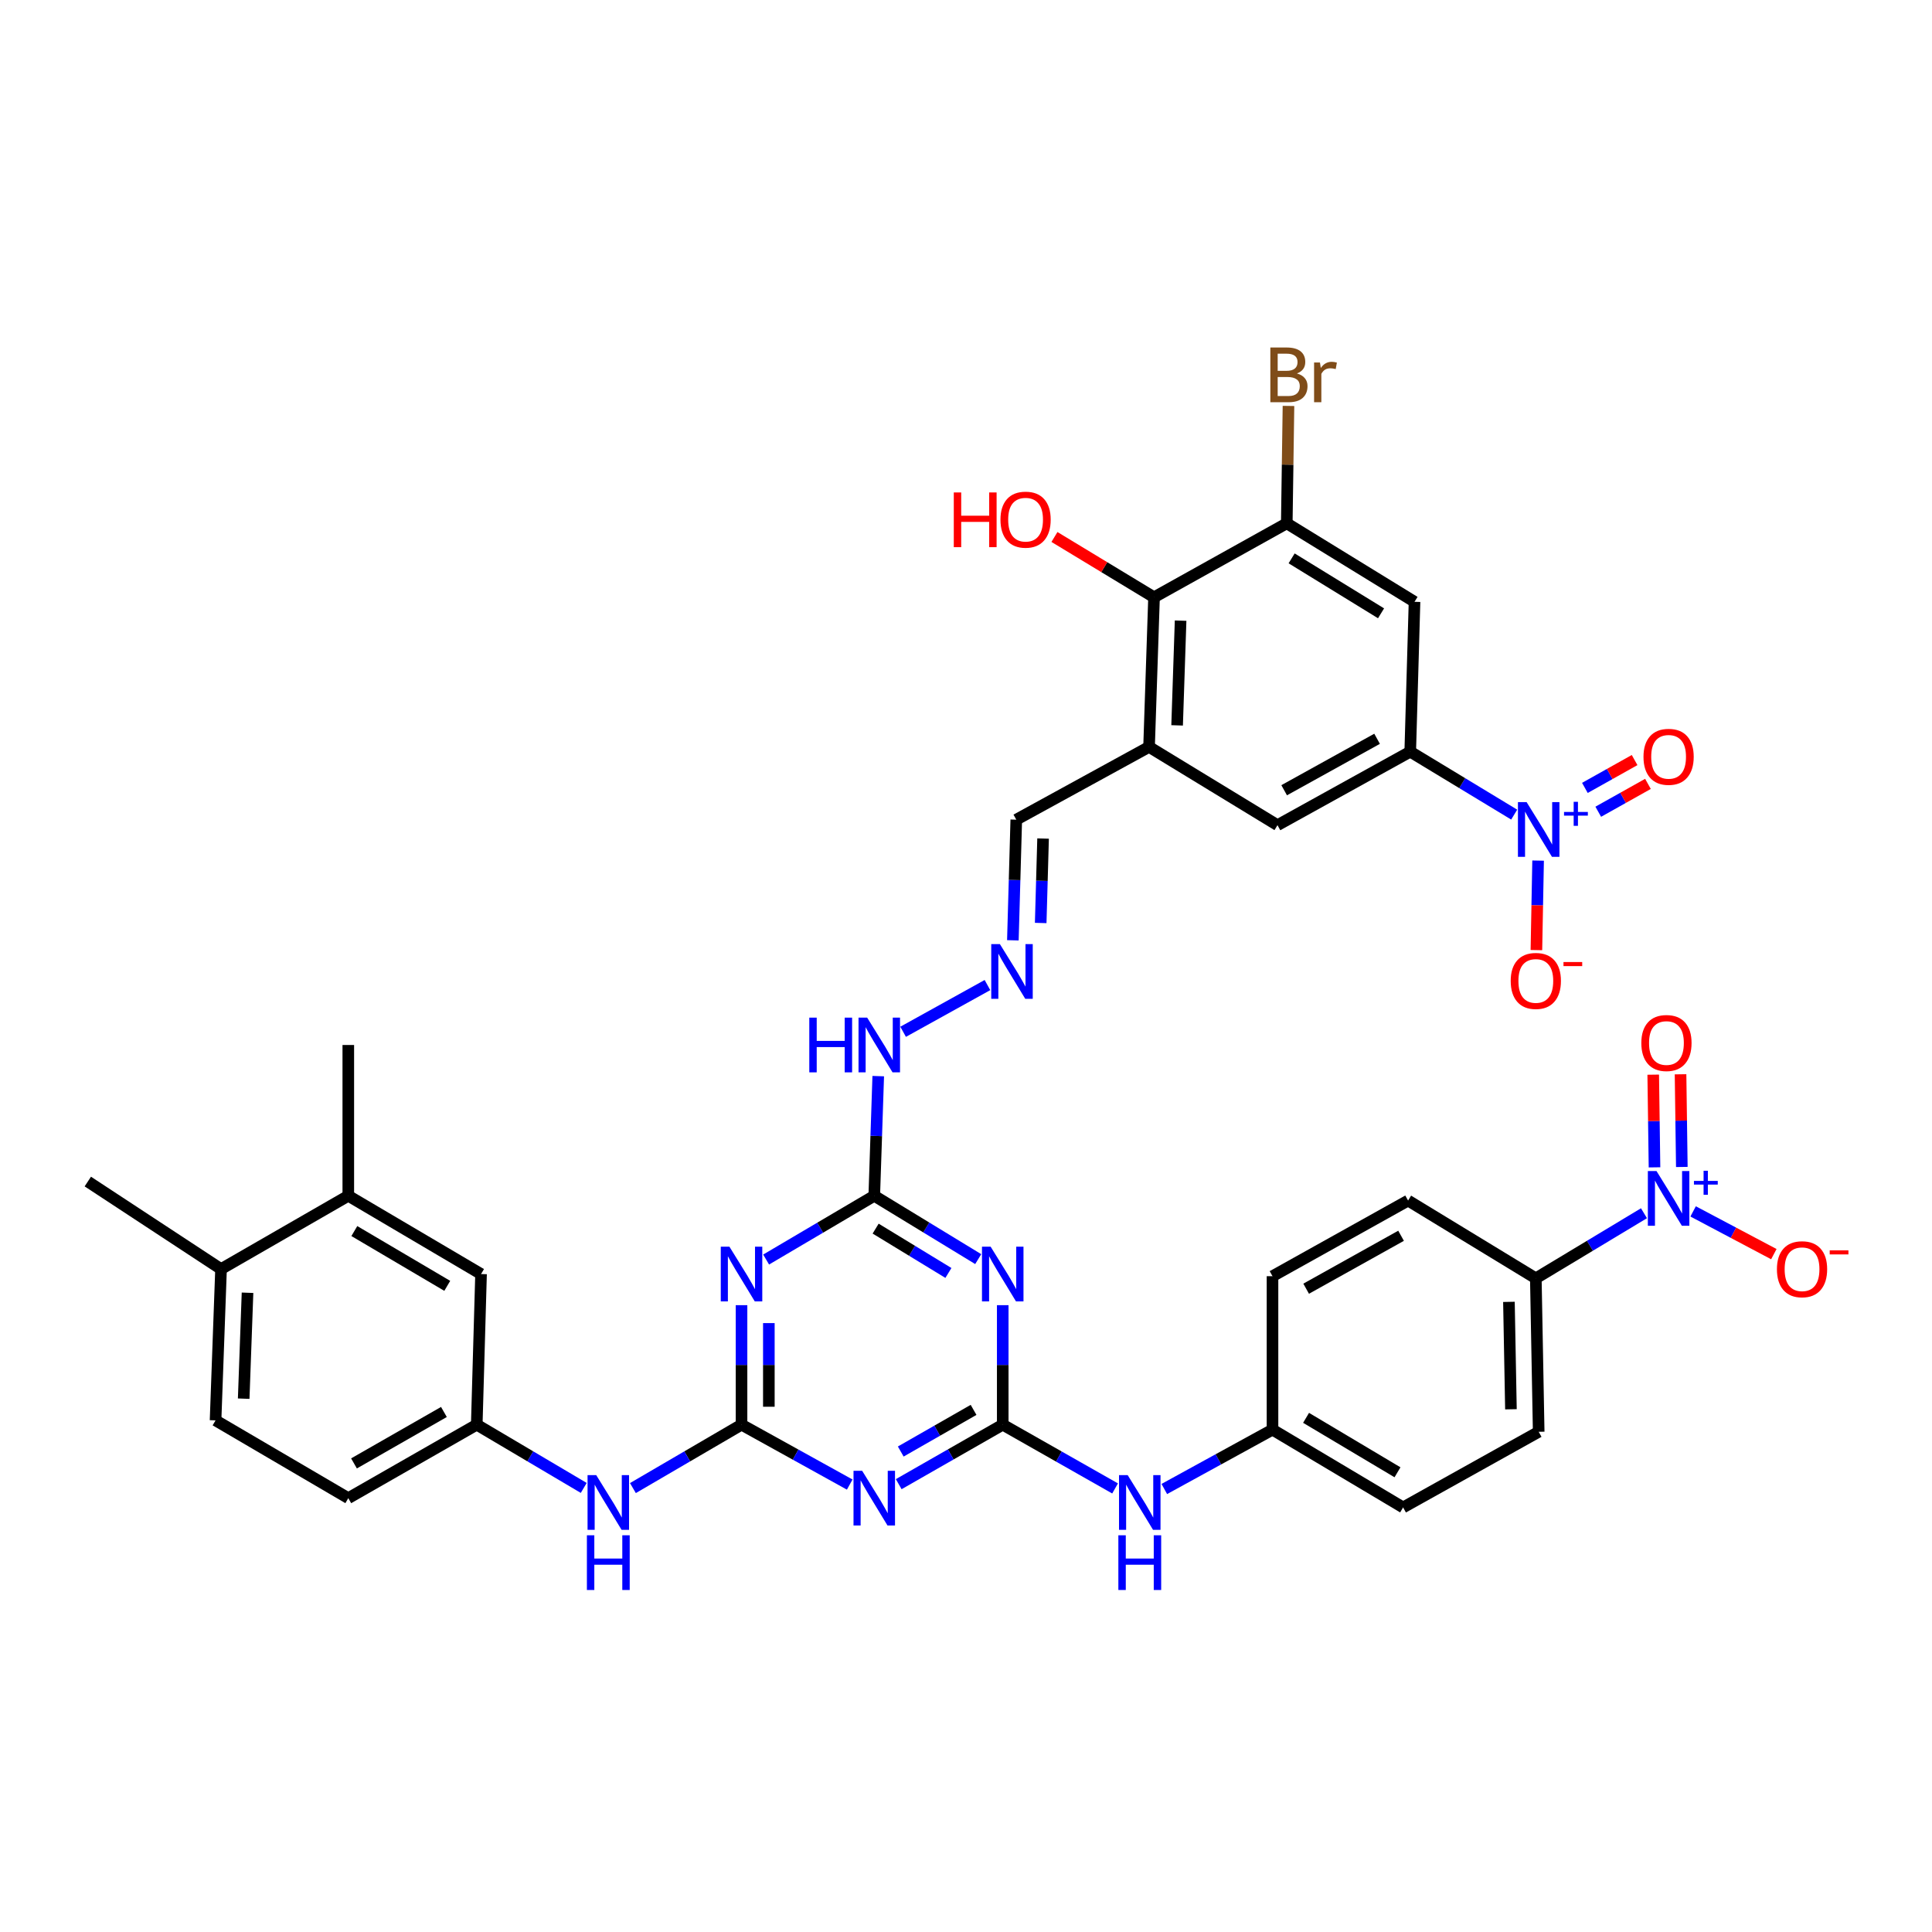 <?xml version='1.0' encoding='iso-8859-1'?>
<svg version='1.1' baseProfile='full'
              xmlns='http://www.w3.org/2000/svg'
                      xmlns:rdkit='http://www.rdkit.org/xml'
                      xmlns:xlink='http://www.w3.org/1999/xlink'
                  xml:space='preserve'
width='1000px' height='1000px' viewBox='0 0 1000 1000'>
<!-- END OF HEADER -->
<rect style='opacity:1.0;fill:#FFFFFF;stroke:none' width='1000' height='1000' x='0' y='0'> </rect>
<path class='bond-1' d='M 383.813,737.407 L 411.814,752.909' style='fill:none;fill-rule:evenodd;stroke:#000000;stroke-width:6px;stroke-linecap:butt;stroke-linejoin:miter;stroke-opacity:1' />
<path class='bond-1' d='M 411.814,752.909 L 439.814,768.411' style='fill:none;fill-rule:evenodd;stroke:#0000FF;stroke-width:6px;stroke-linecap:butt;stroke-linejoin:miter;stroke-opacity:1' />
<path class='bond-3' d='M 383.813,737.407 L 383.813,706.482' style='fill:none;fill-rule:evenodd;stroke:#000000;stroke-width:6px;stroke-linecap:butt;stroke-linejoin:miter;stroke-opacity:1' />
<path class='bond-3' d='M 383.813,706.482 L 383.813,675.556' style='fill:none;fill-rule:evenodd;stroke:#0000FF;stroke-width:6px;stroke-linecap:butt;stroke-linejoin:miter;stroke-opacity:1' />
<path class='bond-3' d='M 397.956,728.129 L 397.956,706.482' style='fill:none;fill-rule:evenodd;stroke:#000000;stroke-width:6px;stroke-linecap:butt;stroke-linejoin:miter;stroke-opacity:1' />
<path class='bond-3' d='M 397.956,706.482 L 397.956,684.834' style='fill:none;fill-rule:evenodd;stroke:#0000FF;stroke-width:6px;stroke-linecap:butt;stroke-linejoin:miter;stroke-opacity:1' />
<path class='bond-13' d='M 383.813,737.407 L 355.703,753.819' style='fill:none;fill-rule:evenodd;stroke:#000000;stroke-width:6px;stroke-linecap:butt;stroke-linejoin:miter;stroke-opacity:1' />
<path class='bond-13' d='M 355.703,753.819 L 327.594,770.232' style='fill:none;fill-rule:evenodd;stroke:#0000FF;stroke-width:6px;stroke-linecap:butt;stroke-linejoin:miter;stroke-opacity:1' />
<path class='bond-0' d='M 519.014,737.407 L 492.093,752.806' style='fill:none;fill-rule:evenodd;stroke:#000000;stroke-width:6px;stroke-linecap:butt;stroke-linejoin:miter;stroke-opacity:1' />
<path class='bond-0' d='M 492.093,752.806 L 465.173,768.205' style='fill:none;fill-rule:evenodd;stroke:#0000FF;stroke-width:6px;stroke-linecap:butt;stroke-linejoin:miter;stroke-opacity:1' />
<path class='bond-0' d='M 503.915,729.75 L 485.071,740.53' style='fill:none;fill-rule:evenodd;stroke:#000000;stroke-width:6px;stroke-linecap:butt;stroke-linejoin:miter;stroke-opacity:1' />
<path class='bond-0' d='M 485.071,740.53 L 466.226,751.309' style='fill:none;fill-rule:evenodd;stroke:#0000FF;stroke-width:6px;stroke-linecap:butt;stroke-linejoin:miter;stroke-opacity:1' />
<path class='bond-15' d='M 519.014,737.407 L 548.088,753.911' style='fill:none;fill-rule:evenodd;stroke:#000000;stroke-width:6px;stroke-linecap:butt;stroke-linejoin:miter;stroke-opacity:1' />
<path class='bond-15' d='M 548.088,753.911 L 577.162,770.414' style='fill:none;fill-rule:evenodd;stroke:#0000FF;stroke-width:6px;stroke-linecap:butt;stroke-linejoin:miter;stroke-opacity:1' />
<path class='bond-38' d='M 519.014,737.407 L 519.014,706.482' style='fill:none;fill-rule:evenodd;stroke:#000000;stroke-width:6px;stroke-linecap:butt;stroke-linejoin:miter;stroke-opacity:1' />
<path class='bond-38' d='M 519.014,706.482 L 519.014,675.556' style='fill:none;fill-rule:evenodd;stroke:#0000FF;stroke-width:6px;stroke-linecap:butt;stroke-linejoin:miter;stroke-opacity:1' />
<path class='bond-2' d='M 506.327,651.718 L 479.422,635.326' style='fill:none;fill-rule:evenodd;stroke:#0000FF;stroke-width:6px;stroke-linecap:butt;stroke-linejoin:miter;stroke-opacity:1' />
<path class='bond-2' d='M 479.422,635.326 L 452.517,618.935' style='fill:none;fill-rule:evenodd;stroke:#000000;stroke-width:6px;stroke-linecap:butt;stroke-linejoin:miter;stroke-opacity:1' />
<path class='bond-2' d='M 490.897,658.878 L 472.064,647.404' style='fill:none;fill-rule:evenodd;stroke:#0000FF;stroke-width:6px;stroke-linecap:butt;stroke-linejoin:miter;stroke-opacity:1' />
<path class='bond-2' d='M 472.064,647.404 L 453.23,635.93' style='fill:none;fill-rule:evenodd;stroke:#000000;stroke-width:6px;stroke-linecap:butt;stroke-linejoin:miter;stroke-opacity:1' />
<path class='bond-6' d='M 396.547,651.938 L 424.532,635.437' style='fill:none;fill-rule:evenodd;stroke:#0000FF;stroke-width:6px;stroke-linecap:butt;stroke-linejoin:miter;stroke-opacity:1' />
<path class='bond-6' d='M 424.532,635.437 L 452.517,618.935' style='fill:none;fill-rule:evenodd;stroke:#000000;stroke-width:6px;stroke-linecap:butt;stroke-linejoin:miter;stroke-opacity:1' />
<path class='bond-4' d='M 783.74,421.643 L 756.837,405.352' style='fill:none;fill-rule:evenodd;stroke:#0000FF;stroke-width:6px;stroke-linecap:butt;stroke-linejoin:miter;stroke-opacity:1' />
<path class='bond-4' d='M 756.837,405.352 L 729.935,389.062' style='fill:none;fill-rule:evenodd;stroke:#000000;stroke-width:6px;stroke-linecap:butt;stroke-linejoin:miter;stroke-opacity:1' />
<path class='bond-17' d='M 796.118,445.441 L 795.678,468.605' style='fill:none;fill-rule:evenodd;stroke:#0000FF;stroke-width:6px;stroke-linecap:butt;stroke-linejoin:miter;stroke-opacity:1' />
<path class='bond-17' d='M 795.678,468.605 L 795.239,491.769' style='fill:none;fill-rule:evenodd;stroke:#FF0000;stroke-width:6px;stroke-linecap:butt;stroke-linejoin:miter;stroke-opacity:1' />
<path class='bond-19' d='M 827.252,420.156 L 840.116,412.948' style='fill:none;fill-rule:evenodd;stroke:#0000FF;stroke-width:6px;stroke-linecap:butt;stroke-linejoin:miter;stroke-opacity:1' />
<path class='bond-19' d='M 840.116,412.948 L 852.98,405.74' style='fill:none;fill-rule:evenodd;stroke:#FF0000;stroke-width:6px;stroke-linecap:butt;stroke-linejoin:miter;stroke-opacity:1' />
<path class='bond-19' d='M 820.338,407.817 L 833.203,400.609' style='fill:none;fill-rule:evenodd;stroke:#0000FF;stroke-width:6px;stroke-linecap:butt;stroke-linejoin:miter;stroke-opacity:1' />
<path class='bond-19' d='M 833.203,400.609 L 846.067,393.402' style='fill:none;fill-rule:evenodd;stroke:#FF0000;stroke-width:6px;stroke-linecap:butt;stroke-linejoin:miter;stroke-opacity:1' />
<path class='bond-5' d='M 850.921,627.966 L 822.929,644.814' style='fill:none;fill-rule:evenodd;stroke:#0000FF;stroke-width:6px;stroke-linecap:butt;stroke-linejoin:miter;stroke-opacity:1' />
<path class='bond-5' d='M 822.929,644.814 L 794.938,661.663' style='fill:none;fill-rule:evenodd;stroke:#000000;stroke-width:6px;stroke-linecap:butt;stroke-linejoin:miter;stroke-opacity:1' />
<path class='bond-18' d='M 876.36,627.016 L 897.248,638.079' style='fill:none;fill-rule:evenodd;stroke:#0000FF;stroke-width:6px;stroke-linecap:butt;stroke-linejoin:miter;stroke-opacity:1' />
<path class='bond-18' d='M 897.248,638.079 L 918.137,649.141' style='fill:none;fill-rule:evenodd;stroke:#FF0000;stroke-width:6px;stroke-linecap:butt;stroke-linejoin:miter;stroke-opacity:1' />
<path class='bond-21' d='M 870.513,604.023 L 870.18,580.037' style='fill:none;fill-rule:evenodd;stroke:#0000FF;stroke-width:6px;stroke-linecap:butt;stroke-linejoin:miter;stroke-opacity:1' />
<path class='bond-21' d='M 870.18,580.037 L 869.848,556.051' style='fill:none;fill-rule:evenodd;stroke:#FF0000;stroke-width:6px;stroke-linecap:butt;stroke-linejoin:miter;stroke-opacity:1' />
<path class='bond-21' d='M 856.371,604.219 L 856.039,580.233' style='fill:none;fill-rule:evenodd;stroke:#0000FF;stroke-width:6px;stroke-linecap:butt;stroke-linejoin:miter;stroke-opacity:1' />
<path class='bond-21' d='M 856.039,580.233 L 855.706,556.247' style='fill:none;fill-rule:evenodd;stroke:#FF0000;stroke-width:6px;stroke-linecap:butt;stroke-linejoin:miter;stroke-opacity:1' />
<path class='bond-22' d='M 452.517,618.935 L 453.546,587.968' style='fill:none;fill-rule:evenodd;stroke:#000000;stroke-width:6px;stroke-linecap:butt;stroke-linejoin:miter;stroke-opacity:1' />
<path class='bond-22' d='M 453.546,587.968 L 454.575,557.001' style='fill:none;fill-rule:evenodd;stroke:#0000FF;stroke-width:6px;stroke-linecap:butt;stroke-linejoin:miter;stroke-opacity:1' />
<path class='bond-7' d='M 729.935,389.062 L 661.223,427.107' style='fill:none;fill-rule:evenodd;stroke:#000000;stroke-width:6px;stroke-linecap:butt;stroke-linejoin:miter;stroke-opacity:1' />
<path class='bond-7' d='M 712.777,382.395 L 664.679,409.027' style='fill:none;fill-rule:evenodd;stroke:#000000;stroke-width:6px;stroke-linecap:butt;stroke-linejoin:miter;stroke-opacity:1' />
<path class='bond-9' d='M 729.935,389.062 L 732.151,311.495' style='fill:none;fill-rule:evenodd;stroke:#000000;stroke-width:6px;stroke-linecap:butt;stroke-linejoin:miter;stroke-opacity:1' />
<path class='bond-8' d='M 594.75,386.595 L 526.022,424.263' style='fill:none;fill-rule:evenodd;stroke:#000000;stroke-width:6px;stroke-linecap:butt;stroke-linejoin:miter;stroke-opacity:1' />
<path class='bond-11' d='M 594.75,386.595 L 597.327,309.153' style='fill:none;fill-rule:evenodd;stroke:#000000;stroke-width:6px;stroke-linecap:butt;stroke-linejoin:miter;stroke-opacity:1' />
<path class='bond-11' d='M 609.272,375.449 L 611.076,321.24' style='fill:none;fill-rule:evenodd;stroke:#000000;stroke-width:6px;stroke-linecap:butt;stroke-linejoin:miter;stroke-opacity:1' />
<path class='bond-12' d='M 594.75,386.595 L 661.223,427.107' style='fill:none;fill-rule:evenodd;stroke:#000000;stroke-width:6px;stroke-linecap:butt;stroke-linejoin:miter;stroke-opacity:1' />
<path class='bond-41' d='M 732.151,311.495 L 666.031,270.865' style='fill:none;fill-rule:evenodd;stroke:#000000;stroke-width:6px;stroke-linecap:butt;stroke-linejoin:miter;stroke-opacity:1' />
<path class='bond-41' d='M 714.828,317.45 L 668.545,289.009' style='fill:none;fill-rule:evenodd;stroke:#000000;stroke-width:6px;stroke-linecap:butt;stroke-linejoin:miter;stroke-opacity:1' />
<path class='bond-10' d='M 666.031,270.865 L 597.327,309.153' style='fill:none;fill-rule:evenodd;stroke:#000000;stroke-width:6px;stroke-linecap:butt;stroke-linejoin:miter;stroke-opacity:1' />
<path class='bond-31' d='M 666.031,270.865 L 666.473,240.487' style='fill:none;fill-rule:evenodd;stroke:#000000;stroke-width:6px;stroke-linecap:butt;stroke-linejoin:miter;stroke-opacity:1' />
<path class='bond-31' d='M 666.473,240.487 L 666.914,210.109' style='fill:none;fill-rule:evenodd;stroke:#7F4C19;stroke-width:6px;stroke-linecap:butt;stroke-linejoin:miter;stroke-opacity:1' />
<path class='bond-32' d='M 597.327,309.153 L 571.555,293.547' style='fill:none;fill-rule:evenodd;stroke:#000000;stroke-width:6px;stroke-linecap:butt;stroke-linejoin:miter;stroke-opacity:1' />
<path class='bond-32' d='M 571.555,293.547 L 545.782,277.941' style='fill:none;fill-rule:evenodd;stroke:#FF0000;stroke-width:6px;stroke-linecap:butt;stroke-linejoin:miter;stroke-opacity:1' />
<path class='bond-23' d='M 302.14,770.148 L 274.453,753.778' style='fill:none;fill-rule:evenodd;stroke:#0000FF;stroke-width:6px;stroke-linecap:butt;stroke-linejoin:miter;stroke-opacity:1' />
<path class='bond-23' d='M 274.453,753.778 L 246.766,737.407' style='fill:none;fill-rule:evenodd;stroke:#000000;stroke-width:6px;stroke-linecap:butt;stroke-linejoin:miter;stroke-opacity:1' />
<path class='bond-14' d='M 794.938,661.663 L 796.423,741.092' style='fill:none;fill-rule:evenodd;stroke:#000000;stroke-width:6px;stroke-linecap:butt;stroke-linejoin:miter;stroke-opacity:1' />
<path class='bond-14' d='M 781.02,673.842 L 782.06,729.442' style='fill:none;fill-rule:evenodd;stroke:#000000;stroke-width:6px;stroke-linecap:butt;stroke-linejoin:miter;stroke-opacity:1' />
<path class='bond-40' d='M 794.938,661.663 L 728.827,621.41' style='fill:none;fill-rule:evenodd;stroke:#000000;stroke-width:6px;stroke-linecap:butt;stroke-linejoin:miter;stroke-opacity:1' />
<path class='bond-30' d='M 602.64,770.703 L 630.643,755.343' style='fill:none;fill-rule:evenodd;stroke:#0000FF;stroke-width:6px;stroke-linecap:butt;stroke-linejoin:miter;stroke-opacity:1' />
<path class='bond-30' d='M 630.643,755.343 L 658.646,739.984' style='fill:none;fill-rule:evenodd;stroke:#000000;stroke-width:6px;stroke-linecap:butt;stroke-linejoin:miter;stroke-opacity:1' />
<path class='bond-16' d='M 511.103,509.866 L 467.451,534.051' style='fill:none;fill-rule:evenodd;stroke:#0000FF;stroke-width:6px;stroke-linecap:butt;stroke-linejoin:miter;stroke-opacity:1' />
<path class='bond-25' d='M 524.261,486.703 L 525.142,455.483' style='fill:none;fill-rule:evenodd;stroke:#0000FF;stroke-width:6px;stroke-linecap:butt;stroke-linejoin:miter;stroke-opacity:1' />
<path class='bond-25' d='M 525.142,455.483 L 526.022,424.263' style='fill:none;fill-rule:evenodd;stroke:#000000;stroke-width:6px;stroke-linecap:butt;stroke-linejoin:miter;stroke-opacity:1' />
<path class='bond-25' d='M 538.663,477.735 L 539.279,455.881' style='fill:none;fill-rule:evenodd;stroke:#0000FF;stroke-width:6px;stroke-linecap:butt;stroke-linejoin:miter;stroke-opacity:1' />
<path class='bond-25' d='M 539.279,455.881 L 539.896,434.027' style='fill:none;fill-rule:evenodd;stroke:#000000;stroke-width:6px;stroke-linecap:butt;stroke-linejoin:miter;stroke-opacity:1' />
<path class='bond-20' d='M 180.278,618.935 L 248.99,659.447' style='fill:none;fill-rule:evenodd;stroke:#000000;stroke-width:6px;stroke-linecap:butt;stroke-linejoin:miter;stroke-opacity:1' />
<path class='bond-20' d='M 183.402,637.195 L 231.5,665.553' style='fill:none;fill-rule:evenodd;stroke:#000000;stroke-width:6px;stroke-linecap:butt;stroke-linejoin:miter;stroke-opacity:1' />
<path class='bond-36' d='M 180.278,618.935 L 180.278,540.888' style='fill:none;fill-rule:evenodd;stroke:#000000;stroke-width:6px;stroke-linecap:butt;stroke-linejoin:miter;stroke-opacity:1' />
<path class='bond-39' d='M 180.278,618.935 L 114.41,656.87' style='fill:none;fill-rule:evenodd;stroke:#000000;stroke-width:6px;stroke-linecap:butt;stroke-linejoin:miter;stroke-opacity:1' />
<path class='bond-24' d='M 246.766,737.407 L 248.99,659.447' style='fill:none;fill-rule:evenodd;stroke:#000000;stroke-width:6px;stroke-linecap:butt;stroke-linejoin:miter;stroke-opacity:1' />
<path class='bond-33' d='M 246.766,737.407 L 180.278,775.444' style='fill:none;fill-rule:evenodd;stroke:#000000;stroke-width:6px;stroke-linecap:butt;stroke-linejoin:miter;stroke-opacity:1' />
<path class='bond-33' d='M 229.77,730.836 L 183.228,757.462' style='fill:none;fill-rule:evenodd;stroke:#000000;stroke-width:6px;stroke-linecap:butt;stroke-linejoin:miter;stroke-opacity:1' />
<path class='bond-26' d='M 114.41,656.87 L 111.574,735.183' style='fill:none;fill-rule:evenodd;stroke:#000000;stroke-width:6px;stroke-linecap:butt;stroke-linejoin:miter;stroke-opacity:1' />
<path class='bond-26' d='M 128.119,669.129 L 126.133,723.948' style='fill:none;fill-rule:evenodd;stroke:#000000;stroke-width:6px;stroke-linecap:butt;stroke-linejoin:miter;stroke-opacity:1' />
<path class='bond-37' d='M 114.41,656.87 L 45.455,611.565' style='fill:none;fill-rule:evenodd;stroke:#000000;stroke-width:6px;stroke-linecap:butt;stroke-linejoin:miter;stroke-opacity:1' />
<path class='bond-27' d='M 728.827,621.41 L 658.646,660.555' style='fill:none;fill-rule:evenodd;stroke:#000000;stroke-width:6px;stroke-linecap:butt;stroke-linejoin:miter;stroke-opacity:1' />
<path class='bond-27' d='M 725.189,639.633 L 676.062,667.035' style='fill:none;fill-rule:evenodd;stroke:#000000;stroke-width:6px;stroke-linecap:butt;stroke-linejoin:miter;stroke-opacity:1' />
<path class='bond-28' d='M 796.423,741.092 L 726.242,780.245' style='fill:none;fill-rule:evenodd;stroke:#000000;stroke-width:6px;stroke-linecap:butt;stroke-linejoin:miter;stroke-opacity:1' />
<path class='bond-29' d='M 111.574,735.183 L 180.278,775.444' style='fill:none;fill-rule:evenodd;stroke:#000000;stroke-width:6px;stroke-linecap:butt;stroke-linejoin:miter;stroke-opacity:1' />
<path class='bond-34' d='M 658.646,739.984 L 658.646,660.555' style='fill:none;fill-rule:evenodd;stroke:#000000;stroke-width:6px;stroke-linecap:butt;stroke-linejoin:miter;stroke-opacity:1' />
<path class='bond-35' d='M 658.646,739.984 L 726.242,780.245' style='fill:none;fill-rule:evenodd;stroke:#000000;stroke-width:6px;stroke-linecap:butt;stroke-linejoin:miter;stroke-opacity:1' />
<path class='bond-35' d='M 676.022,733.872 L 723.34,762.055' style='fill:none;fill-rule:evenodd;stroke:#000000;stroke-width:6px;stroke-linecap:butt;stroke-linejoin:miter;stroke-opacity:1' />
<path  class='atom-2' d='M 446.257 761.284
L 455.537 776.284
Q 456.457 777.764, 457.937 780.444
Q 459.417 783.124, 459.497 783.284
L 459.497 761.284
L 463.257 761.284
L 463.257 789.604
L 459.377 789.604
L 449.417 773.204
Q 448.257 771.284, 447.017 769.084
Q 445.817 766.884, 445.457 766.204
L 445.457 789.604
L 441.777 789.604
L 441.777 761.284
L 446.257 761.284
' fill='#0000FF'/>
<path  class='atom-3' d='M 512.754 645.287
L 522.034 660.287
Q 522.954 661.767, 524.434 664.447
Q 525.914 667.127, 525.994 667.287
L 525.994 645.287
L 529.754 645.287
L 529.754 673.607
L 525.874 673.607
L 515.914 657.207
Q 514.754 655.287, 513.514 653.087
Q 512.314 650.887, 511.954 650.207
L 511.954 673.607
L 508.274 673.607
L 508.274 645.287
L 512.754 645.287
' fill='#0000FF'/>
<path  class='atom-4' d='M 377.553 645.287
L 386.833 660.287
Q 387.753 661.767, 389.233 664.447
Q 390.713 667.127, 390.793 667.287
L 390.793 645.287
L 394.553 645.287
L 394.553 673.607
L 390.673 673.607
L 380.713 657.207
Q 379.553 655.287, 378.313 653.087
Q 377.113 650.887, 376.753 650.207
L 376.753 673.607
L 373.073 673.607
L 373.073 645.287
L 377.553 645.287
' fill='#0000FF'/>
<path  class='atom-5' d='M 790.163 415.163
L 799.443 430.163
Q 800.363 431.643, 801.843 434.323
Q 803.323 437.003, 803.403 437.163
L 803.403 415.163
L 807.163 415.163
L 807.163 443.483
L 803.283 443.483
L 793.323 427.083
Q 792.163 425.163, 790.923 422.963
Q 789.723 420.763, 789.363 420.083
L 789.363 443.483
L 785.683 443.483
L 785.683 415.163
L 790.163 415.163
' fill='#0000FF'/>
<path  class='atom-5' d='M 809.539 420.267
L 814.529 420.267
L 814.529 415.014
L 816.746 415.014
L 816.746 420.267
L 821.868 420.267
L 821.868 422.168
L 816.746 422.168
L 816.746 427.448
L 814.529 427.448
L 814.529 422.168
L 809.539 422.168
L 809.539 420.267
' fill='#0000FF'/>
<path  class='atom-6' d='M 857.406 606.134
L 866.686 621.134
Q 867.606 622.614, 869.086 625.294
Q 870.566 627.974, 870.646 628.134
L 870.646 606.134
L 874.406 606.134
L 874.406 634.454
L 870.526 634.454
L 860.566 618.054
Q 859.406 616.134, 858.166 613.934
Q 856.966 611.734, 856.606 611.054
L 856.606 634.454
L 852.926 634.454
L 852.926 606.134
L 857.406 606.134
' fill='#0000FF'/>
<path  class='atom-6' d='M 876.782 611.239
L 881.772 611.239
L 881.772 605.985
L 883.989 605.985
L 883.989 611.239
L 889.111 611.239
L 889.111 613.14
L 883.989 613.14
L 883.989 618.42
L 881.772 618.42
L 881.772 613.14
L 876.782 613.14
L 876.782 611.239
' fill='#0000FF'/>
<path  class='atom-14' d='M 308.598 763.508
L 317.878 778.508
Q 318.798 779.988, 320.278 782.668
Q 321.758 785.348, 321.838 785.508
L 321.838 763.508
L 325.598 763.508
L 325.598 791.828
L 321.718 791.828
L 311.758 775.428
Q 310.598 773.508, 309.358 771.308
Q 308.158 769.108, 307.798 768.428
L 307.798 791.828
L 304.118 791.828
L 304.118 763.508
L 308.598 763.508
' fill='#0000FF'/>
<path  class='atom-14' d='M 303.778 794.66
L 307.618 794.66
L 307.618 806.7
L 322.098 806.7
L 322.098 794.66
L 325.938 794.66
L 325.938 822.98
L 322.098 822.98
L 322.098 809.9
L 307.618 809.9
L 307.618 822.98
L 303.778 822.98
L 303.778 794.66
' fill='#0000FF'/>
<path  class='atom-16' d='M 583.681 763.508
L 592.961 778.508
Q 593.881 779.988, 595.361 782.668
Q 596.841 785.348, 596.921 785.508
L 596.921 763.508
L 600.681 763.508
L 600.681 791.828
L 596.801 791.828
L 586.841 775.428
Q 585.681 773.508, 584.441 771.308
Q 583.241 769.108, 582.881 768.428
L 582.881 791.828
L 579.201 791.828
L 579.201 763.508
L 583.681 763.508
' fill='#0000FF'/>
<path  class='atom-16' d='M 578.861 794.66
L 582.701 794.66
L 582.701 806.7
L 597.181 806.7
L 597.181 794.66
L 601.021 794.66
L 601.021 822.98
L 597.181 822.98
L 597.181 809.9
L 582.701 809.9
L 582.701 822.98
L 578.861 822.98
L 578.861 794.66
' fill='#0000FF'/>
<path  class='atom-17' d='M 517.547 488.668
L 526.827 503.668
Q 527.747 505.148, 529.227 507.828
Q 530.707 510.508, 530.787 510.668
L 530.787 488.668
L 534.547 488.668
L 534.547 516.988
L 530.667 516.988
L 520.707 500.588
Q 519.547 498.668, 518.307 496.468
Q 517.107 494.268, 516.747 493.588
L 516.747 516.988
L 513.067 516.988
L 513.067 488.668
L 517.547 488.668
' fill='#0000FF'/>
<path  class='atom-18' d='M 781.938 507.724
Q 781.938 500.924, 785.298 497.124
Q 788.658 493.324, 794.938 493.324
Q 801.218 493.324, 804.578 497.124
Q 807.938 500.924, 807.938 507.724
Q 807.938 514.604, 804.538 518.524
Q 801.138 522.404, 794.938 522.404
Q 788.698 522.404, 785.298 518.524
Q 781.938 514.644, 781.938 507.724
M 794.938 519.204
Q 799.258 519.204, 801.578 516.324
Q 803.938 513.404, 803.938 507.724
Q 803.938 502.164, 801.578 499.364
Q 799.258 496.524, 794.938 496.524
Q 790.618 496.524, 788.258 499.324
Q 785.938 502.124, 785.938 507.724
Q 785.938 513.444, 788.258 516.324
Q 790.618 519.204, 794.938 519.204
' fill='#FF0000'/>
<path  class='atom-18' d='M 809.258 497.946
L 818.947 497.946
L 818.947 500.058
L 809.258 500.058
L 809.258 497.946
' fill='#FF0000'/>
<path  class='atom-19' d='M 919.732 656.95
Q 919.732 650.15, 923.092 646.35
Q 926.452 642.55, 932.732 642.55
Q 939.012 642.55, 942.372 646.35
Q 945.732 650.15, 945.732 656.95
Q 945.732 663.83, 942.332 667.75
Q 938.932 671.63, 932.732 671.63
Q 926.492 671.63, 923.092 667.75
Q 919.732 663.87, 919.732 656.95
M 932.732 668.43
Q 937.052 668.43, 939.372 665.55
Q 941.732 662.63, 941.732 656.95
Q 941.732 651.39, 939.372 648.59
Q 937.052 645.75, 932.732 645.75
Q 928.412 645.75, 926.052 648.55
Q 923.732 651.35, 923.732 656.95
Q 923.732 662.67, 926.052 665.55
Q 928.412 668.43, 932.732 668.43
' fill='#FF0000'/>
<path  class='atom-19' d='M 947.052 647.172
L 956.74 647.172
L 956.74 649.284
L 947.052 649.284
L 947.052 647.172
' fill='#FF0000'/>
<path  class='atom-20' d='M 850.666 391.727
Q 850.666 384.927, 854.026 381.127
Q 857.386 377.327, 863.666 377.327
Q 869.946 377.327, 873.306 381.127
Q 876.666 384.927, 876.666 391.727
Q 876.666 398.607, 873.266 402.527
Q 869.866 406.407, 863.666 406.407
Q 857.426 406.407, 854.026 402.527
Q 850.666 398.647, 850.666 391.727
M 863.666 403.207
Q 867.986 403.207, 870.306 400.327
Q 872.666 397.407, 872.666 391.727
Q 872.666 386.167, 870.306 383.367
Q 867.986 380.527, 863.666 380.527
Q 859.346 380.527, 856.986 383.327
Q 854.666 386.127, 854.666 391.727
Q 854.666 397.447, 856.986 400.327
Q 859.346 403.207, 863.666 403.207
' fill='#FF0000'/>
<path  class='atom-22' d='M 849.55 539.86
Q 849.55 533.06, 852.91 529.26
Q 856.27 525.46, 862.55 525.46
Q 868.83 525.46, 872.19 529.26
Q 875.55 533.06, 875.55 539.86
Q 875.55 546.74, 872.15 550.66
Q 868.75 554.54, 862.55 554.54
Q 856.31 554.54, 852.91 550.66
Q 849.55 546.78, 849.55 539.86
M 862.55 551.34
Q 866.87 551.34, 869.19 548.46
Q 871.55 545.54, 871.55 539.86
Q 871.55 534.3, 869.19 531.5
Q 866.87 528.66, 862.55 528.66
Q 858.23 528.66, 855.87 531.46
Q 853.55 534.26, 853.55 539.86
Q 853.55 545.58, 855.87 548.46
Q 858.23 551.34, 862.55 551.34
' fill='#FF0000'/>
<path  class='atom-23' d='M 418.89 526.728
L 422.73 526.728
L 422.73 538.768
L 437.21 538.768
L 437.21 526.728
L 441.05 526.728
L 441.05 555.048
L 437.21 555.048
L 437.21 541.968
L 422.73 541.968
L 422.73 555.048
L 418.89 555.048
L 418.89 526.728
' fill='#0000FF'/>
<path  class='atom-23' d='M 448.85 526.728
L 458.13 541.728
Q 459.05 543.208, 460.53 545.888
Q 462.01 548.568, 462.09 548.728
L 462.09 526.728
L 465.85 526.728
L 465.85 555.048
L 461.97 555.048
L 452.01 538.648
Q 450.85 536.728, 449.61 534.528
Q 448.41 532.328, 448.05 531.648
L 448.05 555.048
L 444.37 555.048
L 444.37 526.728
L 448.85 526.728
' fill='#0000FF'/>
<path  class='atom-32' d='M 671.287 193.308
Q 674.007 194.068, 675.367 195.748
Q 676.767 197.388, 676.767 199.828
Q 676.767 203.748, 674.247 205.988
Q 671.767 208.188, 667.047 208.188
L 657.527 208.188
L 657.527 179.868
L 665.887 179.868
Q 670.727 179.868, 673.167 181.828
Q 675.607 183.788, 675.607 187.388
Q 675.607 191.668, 671.287 193.308
M 661.327 183.068
L 661.327 191.948
L 665.887 191.948
Q 668.687 191.948, 670.127 190.828
Q 671.607 189.668, 671.607 187.388
Q 671.607 183.068, 665.887 183.068
L 661.327 183.068
M 667.047 204.988
Q 669.807 204.988, 671.287 203.668
Q 672.767 202.348, 672.767 199.828
Q 672.767 197.508, 671.127 196.348
Q 669.527 195.148, 666.447 195.148
L 661.327 195.148
L 661.327 204.988
L 667.047 204.988
' fill='#7F4C19'/>
<path  class='atom-32' d='M 683.207 187.628
L 683.647 190.468
Q 685.807 187.268, 689.327 187.268
Q 690.447 187.268, 691.967 187.668
L 691.367 191.028
Q 689.647 190.628, 688.687 190.628
Q 687.007 190.628, 685.887 191.308
Q 684.807 191.948, 683.927 193.508
L 683.927 208.188
L 680.167 208.188
L 680.167 187.628
L 683.207 187.628
' fill='#7F4C19'/>
<path  class='atom-33' d='M 493.679 254.892
L 497.519 254.892
L 497.519 266.932
L 511.999 266.932
L 511.999 254.892
L 515.839 254.892
L 515.839 283.212
L 511.999 283.212
L 511.999 270.132
L 497.519 270.132
L 497.519 283.212
L 493.679 283.212
L 493.679 254.892
' fill='#FF0000'/>
<path  class='atom-33' d='M 517.839 268.972
Q 517.839 262.172, 521.199 258.372
Q 524.559 254.572, 530.839 254.572
Q 537.119 254.572, 540.479 258.372
Q 543.839 262.172, 543.839 268.972
Q 543.839 275.852, 540.439 279.772
Q 537.039 283.652, 530.839 283.652
Q 524.599 283.652, 521.199 279.772
Q 517.839 275.892, 517.839 268.972
M 530.839 280.452
Q 535.159 280.452, 537.479 277.572
Q 539.839 274.652, 539.839 268.972
Q 539.839 263.412, 537.479 260.612
Q 535.159 257.772, 530.839 257.772
Q 526.519 257.772, 524.159 260.572
Q 521.839 263.372, 521.839 268.972
Q 521.839 274.692, 524.159 277.572
Q 526.519 280.452, 530.839 280.452
' fill='#FF0000'/>
</svg>
